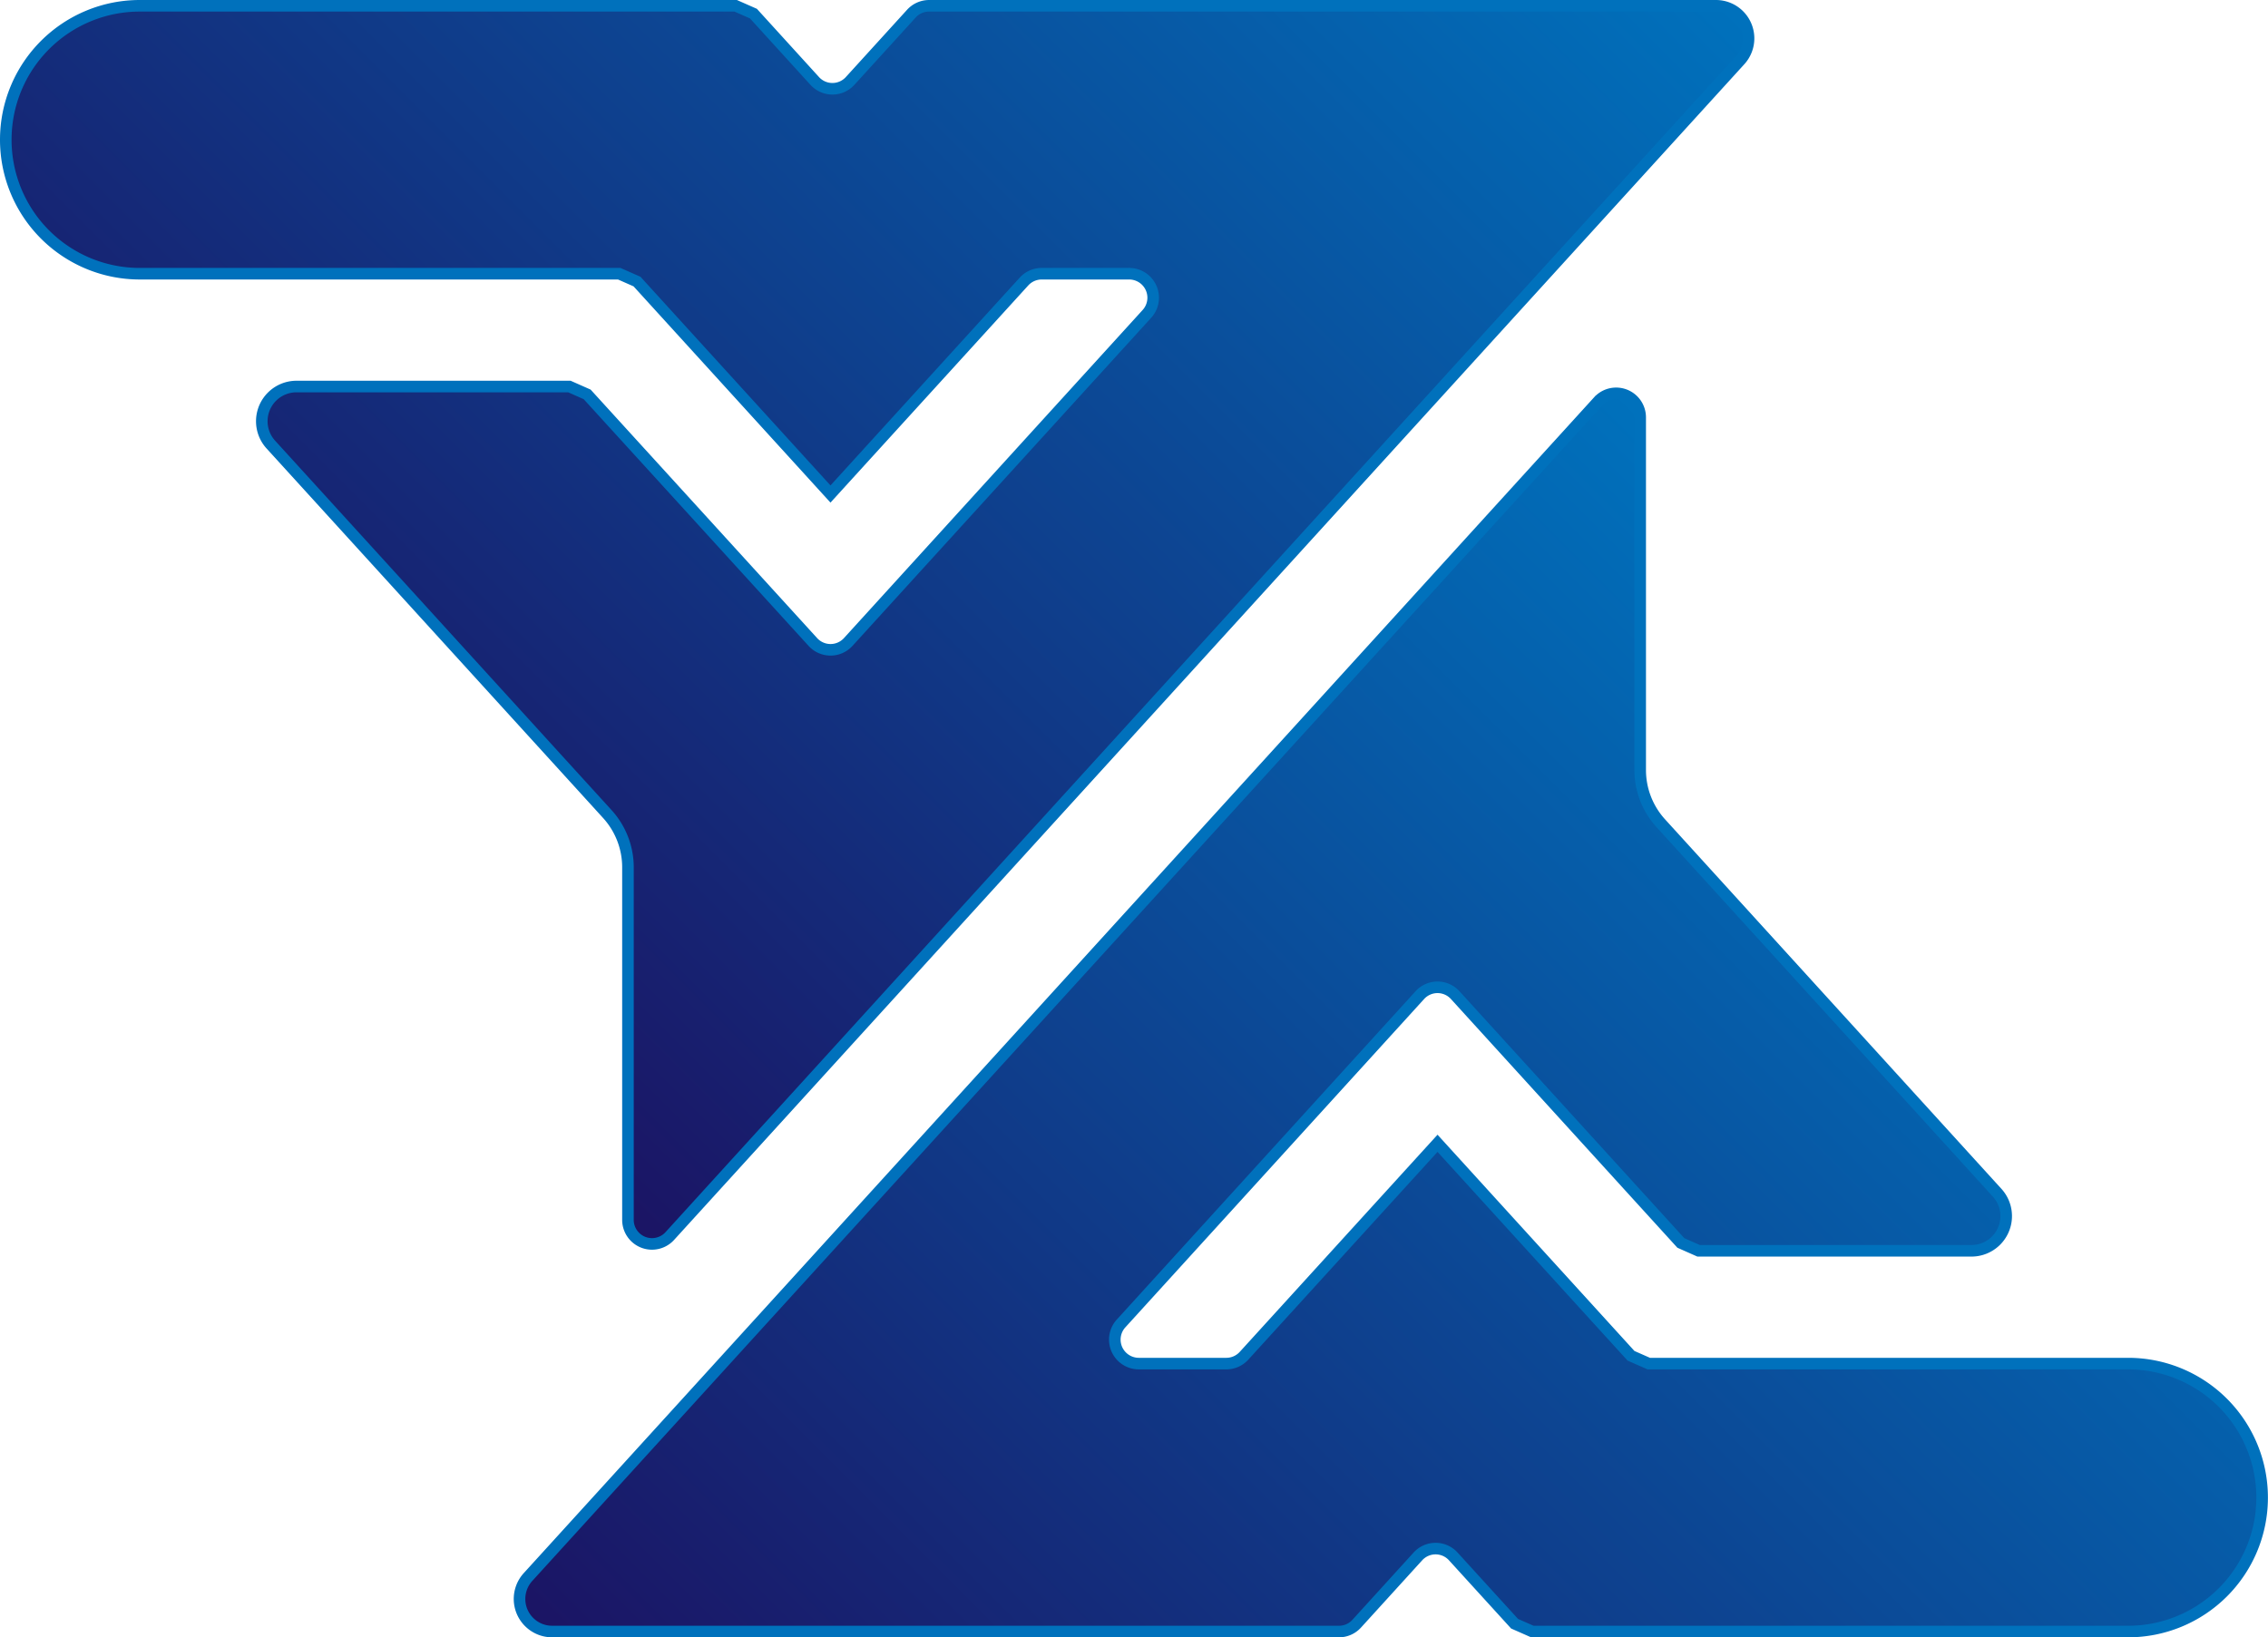 <svg xmlns="http://www.w3.org/2000/svg" xmlns:xlink="http://www.w3.org/1999/xlink" viewBox="0 0 784.03 566.18"><defs><style>.cls-1,.cls-2{stroke:#0071bc;stroke-miterlimit:10;stroke-width:4px;}.cls-1{fill:url(#linear-gradient);}.cls-2{fill:url(#linear-gradient-2);}</style><linearGradient id="linear-gradient" x1="313.56" y1="691.61" x2="715.64" y2="289.53" gradientUnits="userSpaceOnUse"><stop offset="0" stop-color="#1b1464"/><stop offset="1" stop-color="#0071bc"/></linearGradient><linearGradient id="linear-gradient-2" x1="68.39" y1="276.65" x2="470.47" y2="-125.43" xlink:href="#linear-gradient"/></defs><g id="Layer_2" data-name="Layer 2"><g id="Layer_2-2" data-name="Layer 2"><path class="cls-1" d="M735.71,564.18h-206l-6.14-2.71L502.38,538.2a8.26,8.26,0,0,0-12.22,0L469,561.47a8.28,8.28,0,0,1-6.14,2.71h-272a11.27,11.27,0,0,1-8.33-18.85l370-406.58A8.31,8.31,0,0,1,567,144.34V266.26a27.37,27.37,0,0,0,7.12,18.41L690.47,412.52a12,12,0,0,1-8.85,20H587.19l-6.14-2.72-78-85.69a8.26,8.26,0,0,0-12.22,0L387.55,457.64a8.3,8.3,0,0,0,6.14,13.89h30.24a8.28,8.28,0,0,0,6.11-2.7l66.9-73.48h0l66.88,73.47,6.14,2.71H735.71A46.32,46.32,0,0,1,782,518h0A46.32,46.32,0,0,1,735.71,564.18Z"/><path class="cls-2" d="M48.32,2h206l6.14,2.71L281.65,28a8.27,8.27,0,0,0,12.22,0L315.06,4.71A8.32,8.32,0,0,1,321.2,2h272a11.27,11.27,0,0,1,8.33,18.85l-370,406.58a8.31,8.31,0,0,1-14.45-5.59V299.92a27.37,27.37,0,0,0-7.12-18.41L93.56,153.66a12,12,0,0,1,8.85-20h94.43l6.14,2.72L281,222a8.26,8.26,0,0,0,12.22,0L396.48,108.54a8.3,8.3,0,0,0-6.14-13.89H360.1a8.28,8.28,0,0,0-6.11,2.7l-66.9,73.48h0L220.21,97.36l-6.14-2.71H48.32A46.32,46.32,0,0,1,2,48.18H2A46.32,46.32,0,0,1,48.32,2Z"/></g></g></svg>